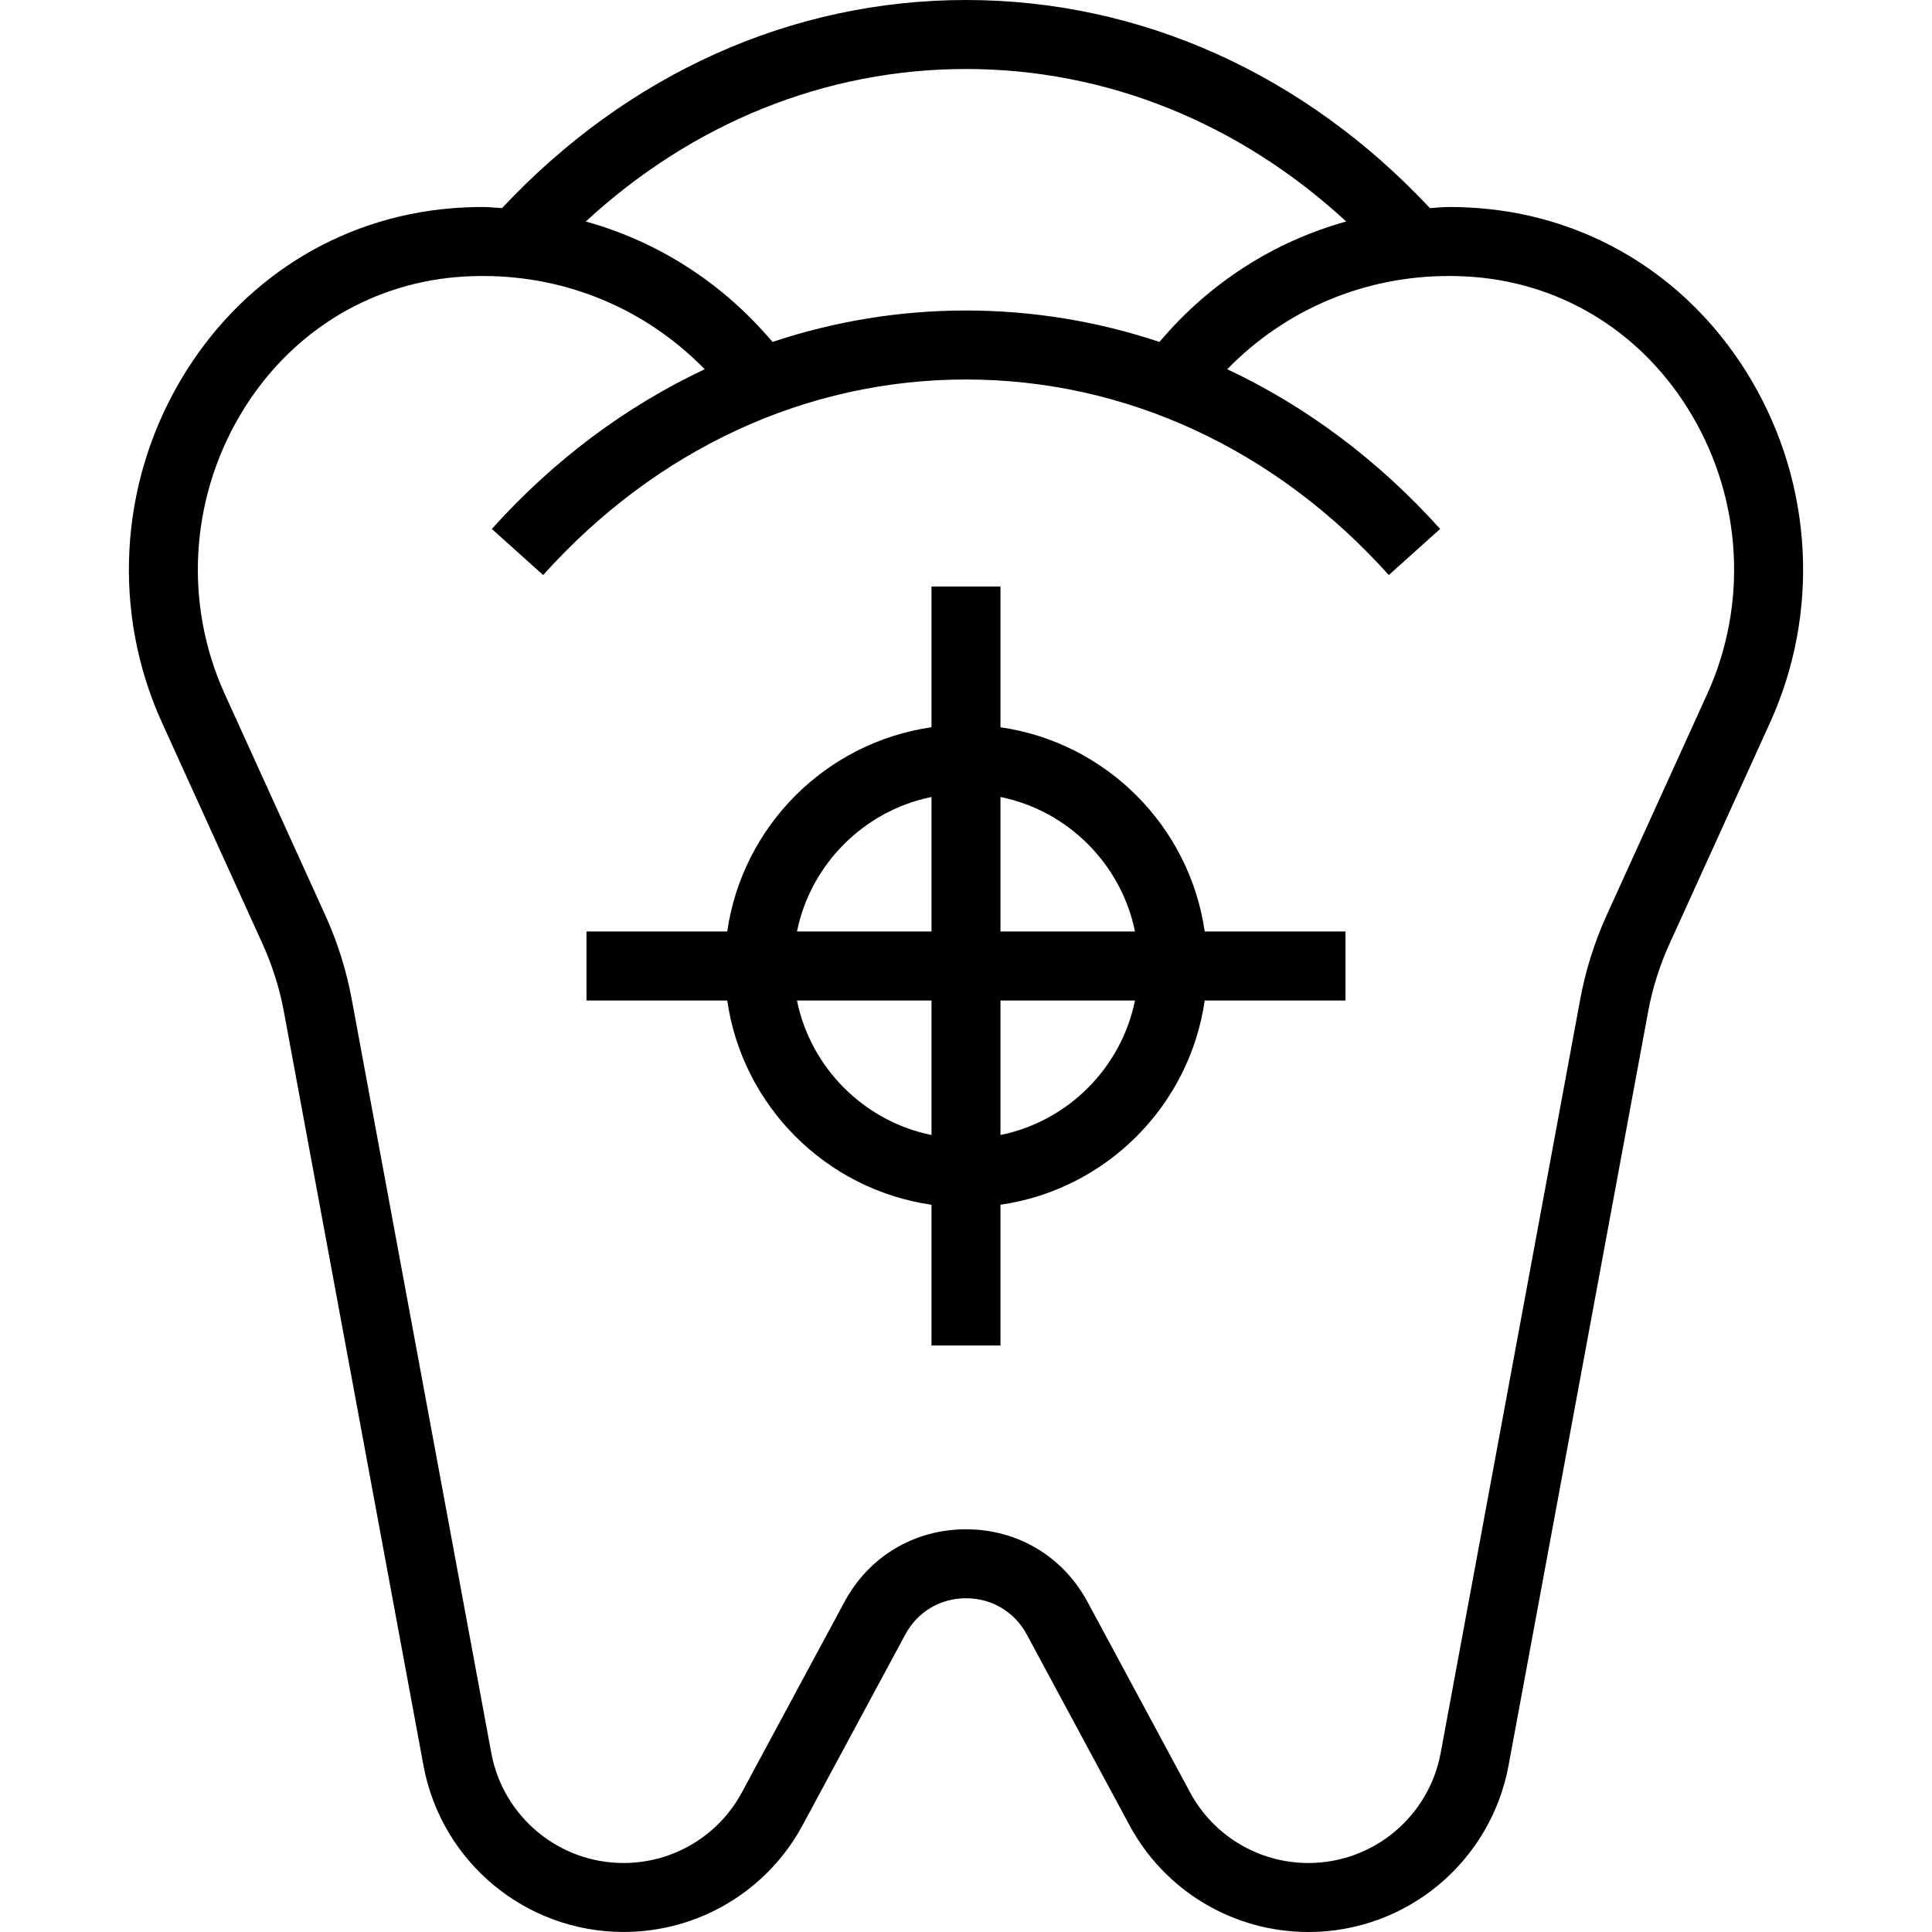 <?xml version="1.0" encoding="iso-8859-1"?>
<!-- Uploaded to: SVG Repo, www.svgrepo.com, Generator: SVG Repo Mixer Tools -->
<svg fill="#000000" height="800px" width="800px" version="1.1" id="Layer_1" xmlns="http://www.w3.org/2000/svg" xmlns:xlink="http://www.w3.org/1999/xlink" 
	 viewBox="0 0 512 512" xml:space="preserve">
<g>
	<g>
		<path d="M464.197,100.873c-15.634-26.597-41.874-43.246-71.945-45.678c-2.725-0.229-5.467-0.338-8.256-0.338
			c-1.71,0-3.365,0.21-5.056,0.293C345.714,19.639,302.258,0,255.995,0s-89.719,19.639-122.944,55.15
			c-1.691-0.082-3.346-0.293-5.056-0.293c-2.789,0-5.531,0.11-8.238,0.329c-30.089,2.441-56.32,19.09-71.954,45.678
			c-16.274,27.666-18.103,61.531-4.891,90.606l26.606,58.533c2.651,5.824,4.581,11.941,5.733,18.194l36.974,199.698
			c4.745,25.554,27.045,44.096,53.029,44.096c19.877,0,38.071-10.862,47.479-28.361l27.173-50.459
			c3.237-6.025,9.262-9.618,16.101-9.618c6.839,0,12.855,3.593,16.101,9.609l27.173,50.459c9.399,17.518,27.593,28.379,47.47,28.379
			c25.984,0,48.283-18.542,53.029-44.105l36.974-199.689c1.152-6.263,3.081-12.379,5.733-18.194l26.606-58.533
			C482.299,162.405,480.471,128.539,464.197,100.873z M255.995,18.286c37.147,0,72.384,14.254,100.763,40.411
			c-19.2,5.339-36.325,16.311-49.481,31.918c-16.421-5.467-33.655-8.329-51.282-8.329c-17.637,0-34.862,2.862-51.282,8.329
			c-13.157-15.607-30.281-26.578-49.481-31.918C183.611,32.539,218.848,18.286,255.995,18.286z M452.439,183.899l-26.606,58.533
			c-3.264,7.168-5.641,14.72-7.067,22.446l-36.974,199.68c-3.136,16.896-17.874,29.157-35.045,29.157
			c-13.138,0-25.161-7.177-31.378-18.743l-27.173-50.469c-6.491-12.032-18.523-19.227-32.201-19.227
			c-13.678,0-25.71,7.186-32.201,19.237l-27.173,50.459c-6.217,11.566-18.24,18.743-31.378,18.743
			c-17.17,0-31.909-12.261-35.045-29.147L93.225,264.878c-1.426-7.726-3.803-15.278-7.067-22.446l-26.606-58.533
			c-10.752-23.653-9.253-51.227,4.005-73.765c12.581-21.385,33.6-34.77,57.701-36.727c2.222-0.174,4.471-0.265,6.738-0.265
			c22.491,0,43.365,8.923,58.761,24.713c-20.818,9.792-39.963,24.009-56.421,42.322l13.605,12.215
			c30.016-33.417,69.815-51.822,112.055-51.822c42.24,0,82.039,18.405,112.055,51.822l13.605-12.215
			c-16.457-18.313-35.602-32.53-56.421-42.331c15.397-15.79,36.261-24.704,58.761-24.704c2.267,0,4.517,0.091,6.757,0.274
			c24.082,1.947,45.102,15.333,57.682,36.718C461.691,132.681,463.191,160.247,452.439,183.899z"/>
	</g>
</g>
<g>
	<g>
		<path d="M319.264,246.857c-4.032-27.968-26.158-50.094-54.126-54.126v-37.303h-18.286v37.303
			c-27.968,4.032-50.094,26.158-54.126,54.126h-37.303v18.286h37.303c4.032,27.968,26.158,50.094,54.126,54.126v37.303h18.286
			v-37.303c27.968-4.032,50.094-26.158,54.126-54.126h37.303v-18.286H319.264z M246.853,300.791
			c-17.883-3.648-32-17.765-35.648-35.648h35.648V300.791z M246.853,246.857h-35.648c3.648-17.883,17.765-32,35.648-35.648V246.857z
			 M265.138,300.791v-35.648h35.648C297.138,283.026,283.022,297.143,265.138,300.791z M265.138,246.857v-35.648
			c17.883,3.648,32,17.765,35.648,35.648H265.138z"/>
	</g>
</g>
</svg>